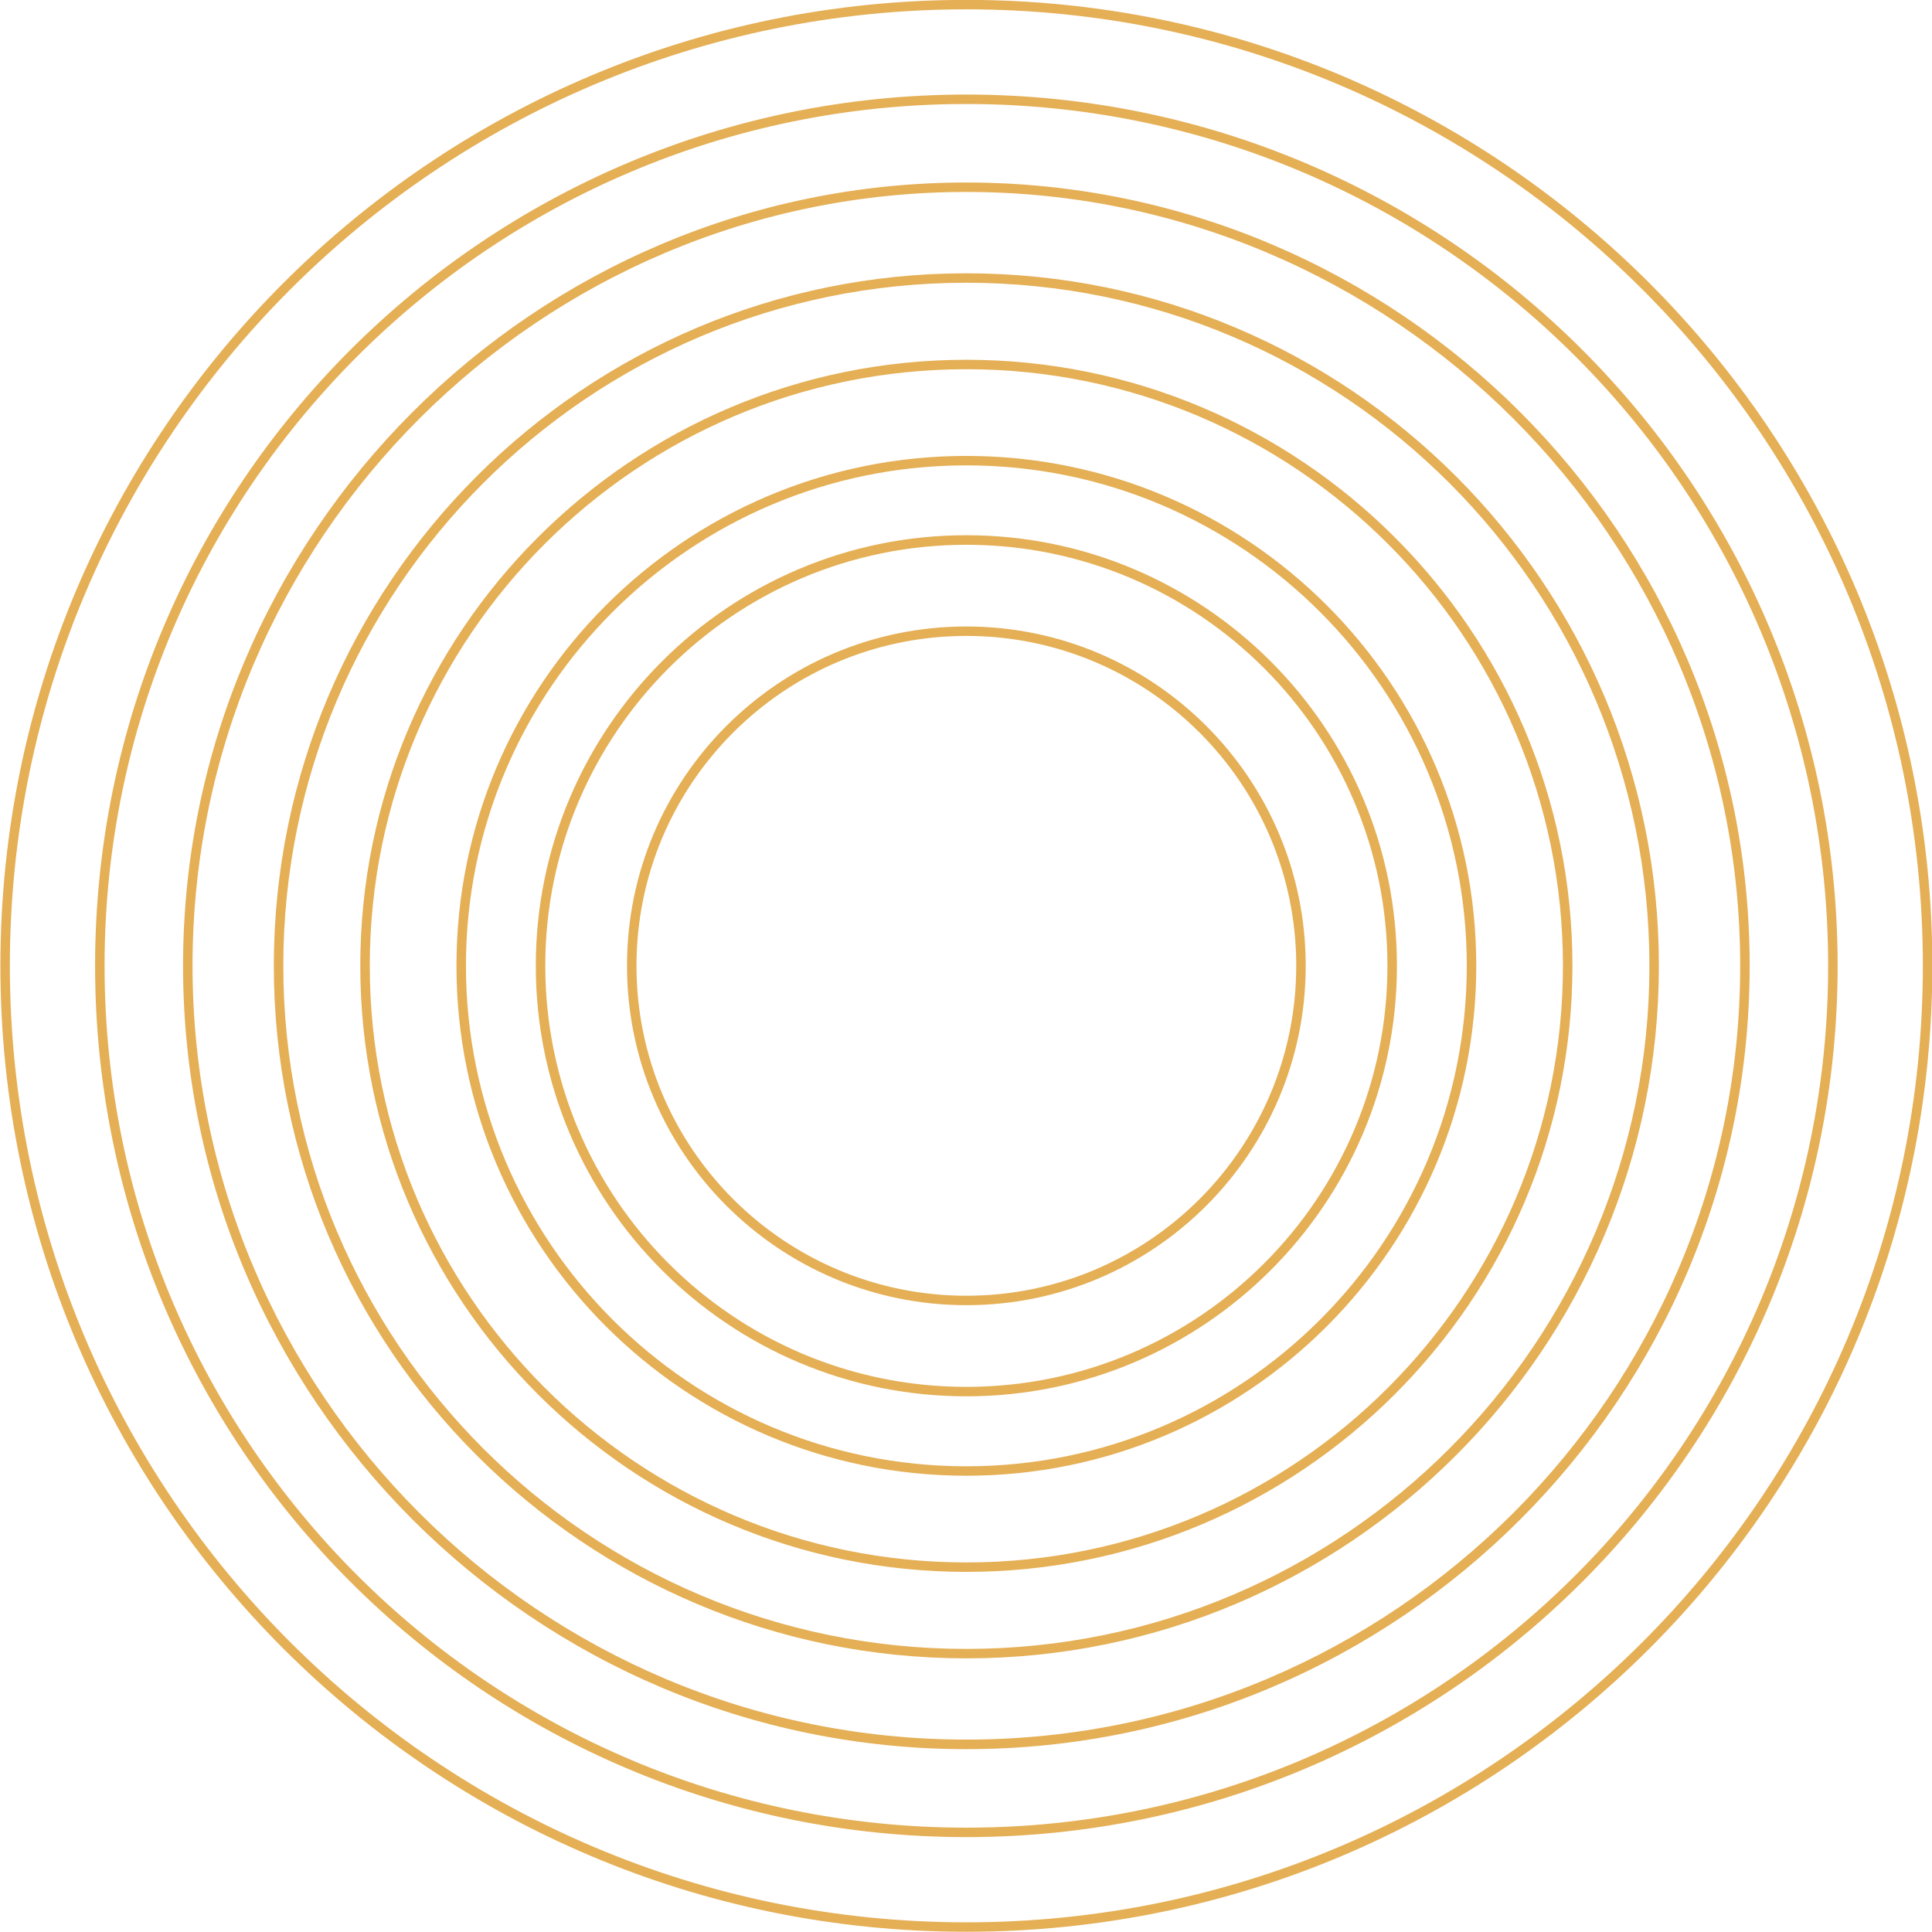 <?xml version="1.0" encoding="UTF-8" standalone="no"?><svg xmlns="http://www.w3.org/2000/svg" xmlns:xlink="http://www.w3.org/1999/xlink" clip-rule="evenodd" fill="#000000" fill-rule="evenodd" height="169.8" preserveAspectRatio="xMidYMid meet" stroke-linejoin="round" stroke-miterlimit="2" version="1" viewBox="15.5 15.9 169.8 169.8" width="169.8" zoomAndPan="magnify"><g><g><path d="M4108.33 0H4308.33V200H4108.33z" fill="none" transform="translate(-4107.9 .78)"/><g id="change1_1"><path d="M535.432,1348.89C488.575,1348.89 450.534,1386.93 450.534,1433.78C450.534,1480.64 488.575,1518.68 535.432,1518.68C582.288,1518.68 620.329,1480.64 620.329,1433.78C620.329,1386.93 582.288,1348.89 535.432,1348.89ZM535.432,1349.72C581.828,1349.72 619.496,1387.39 619.496,1433.78C619.496,1480.18 581.828,1517.85 535.432,1517.85C489.035,1517.85 451.367,1480.18 451.367,1433.78C451.367,1387.39 489.035,1349.72 535.432,1349.72ZM535.432,1357.21C493.169,1357.21 458.857,1391.52 458.857,1433.78C458.857,1476.05 493.169,1510.36 535.432,1510.36C577.694,1510.36 612.006,1476.05 612.006,1433.78C612.006,1391.52 577.694,1357.21 535.432,1357.21ZM535.432,1358.04C577.234,1358.04 611.173,1391.98 611.173,1433.78C611.173,1475.59 577.234,1509.53 535.432,1509.53C493.629,1509.53 459.69,1475.59 459.69,1433.78C459.69,1391.98 493.629,1358.04 535.432,1358.04ZM535.432,1364.94C497.436,1364.94 466.588,1395.79 466.588,1433.78C466.588,1471.78 497.436,1502.63 535.432,1502.63C573.427,1502.63 604.275,1471.78 604.275,1433.78C604.275,1395.79 573.427,1364.94 535.432,1364.94ZM535.432,1365.77C572.967,1365.77 603.442,1396.25 603.442,1433.78C603.442,1471.32 572.967,1501.79 535.432,1501.79C497.896,1501.79 467.422,1471.32 467.422,1433.78C467.422,1396.25 497.896,1365.77 535.432,1365.77ZM535.432,1372.92C501.839,1372.92 474.566,1400.19 474.566,1433.78C474.566,1467.38 501.839,1494.65 535.432,1494.65C569.024,1494.65 596.297,1467.38 596.297,1433.78C596.297,1400.19 569.024,1372.92 535.432,1372.92ZM535.432,1373.75C568.564,1373.75 595.464,1400.65 595.464,1433.78C595.464,1466.92 568.564,1493.82 535.432,1493.82C502.299,1493.82 475.399,1466.92 475.399,1433.78C475.399,1400.65 502.299,1373.75 535.432,1373.75ZM535.432,1380.52C506.033,1380.52 482.165,1404.38 482.165,1433.78C482.165,1463.18 506.033,1487.05 535.432,1487.05C564.83,1487.05 588.698,1463.18 588.698,1433.78C588.698,1404.38 564.83,1380.52 535.432,1380.52ZM535.432,1381.35C564.37,1381.35 587.864,1404.85 587.864,1433.78C587.864,1462.72 564.37,1486.22 535.432,1486.22C506.493,1486.22 482.999,1462.72 482.999,1433.78C482.999,1404.85 506.493,1381.35 535.432,1381.35ZM535.432,1388.97C510.698,1388.97 490.617,1409.05 490.617,1433.78C490.617,1458.52 510.698,1478.6 535.432,1478.6C560.165,1478.6 580.246,1458.52 580.246,1433.78C580.246,1409.05 560.165,1388.97 535.432,1388.97ZM535.432,1389.8C559.705,1389.8 579.413,1409.51 579.413,1433.78C579.413,1458.06 559.705,1477.77 535.432,1477.77C511.158,1477.77 491.45,1458.06 491.45,1433.78C491.45,1409.51 511.158,1389.8 535.432,1389.8ZM535.432,1395.94C514.546,1395.94 497.59,1412.9 497.59,1433.78C497.59,1454.67 514.546,1471.62 535.432,1471.62C556.317,1471.62 573.273,1454.67 573.273,1433.78C573.273,1412.9 556.317,1395.94 535.432,1395.94ZM535.432,1396.78C555.857,1396.78 572.44,1413.36 572.44,1433.78C572.44,1454.21 555.857,1470.79 535.432,1470.79C515.006,1470.79 498.423,1454.21 498.423,1433.78C498.423,1413.36 515.006,1396.78 535.432,1396.78ZM535.432,1403.96C518.97,1403.96 505.606,1417.32 505.606,1433.78C505.606,1450.25 518.97,1463.61 535.432,1463.61C551.893,1463.61 565.257,1450.25 565.257,1433.78C565.257,1417.32 551.893,1403.96 535.432,1403.96ZM535.432,1404.79C551.433,1404.79 564.424,1417.78 564.424,1433.78C564.424,1449.79 551.433,1462.78 535.432,1462.78C519.43,1462.78 506.439,1449.79 506.439,1433.78C506.439,1417.78 519.43,1404.79 535.432,1404.79Z" fill="#e4af55" transform="translate(-435 -1333)"/></g></g></g></svg>